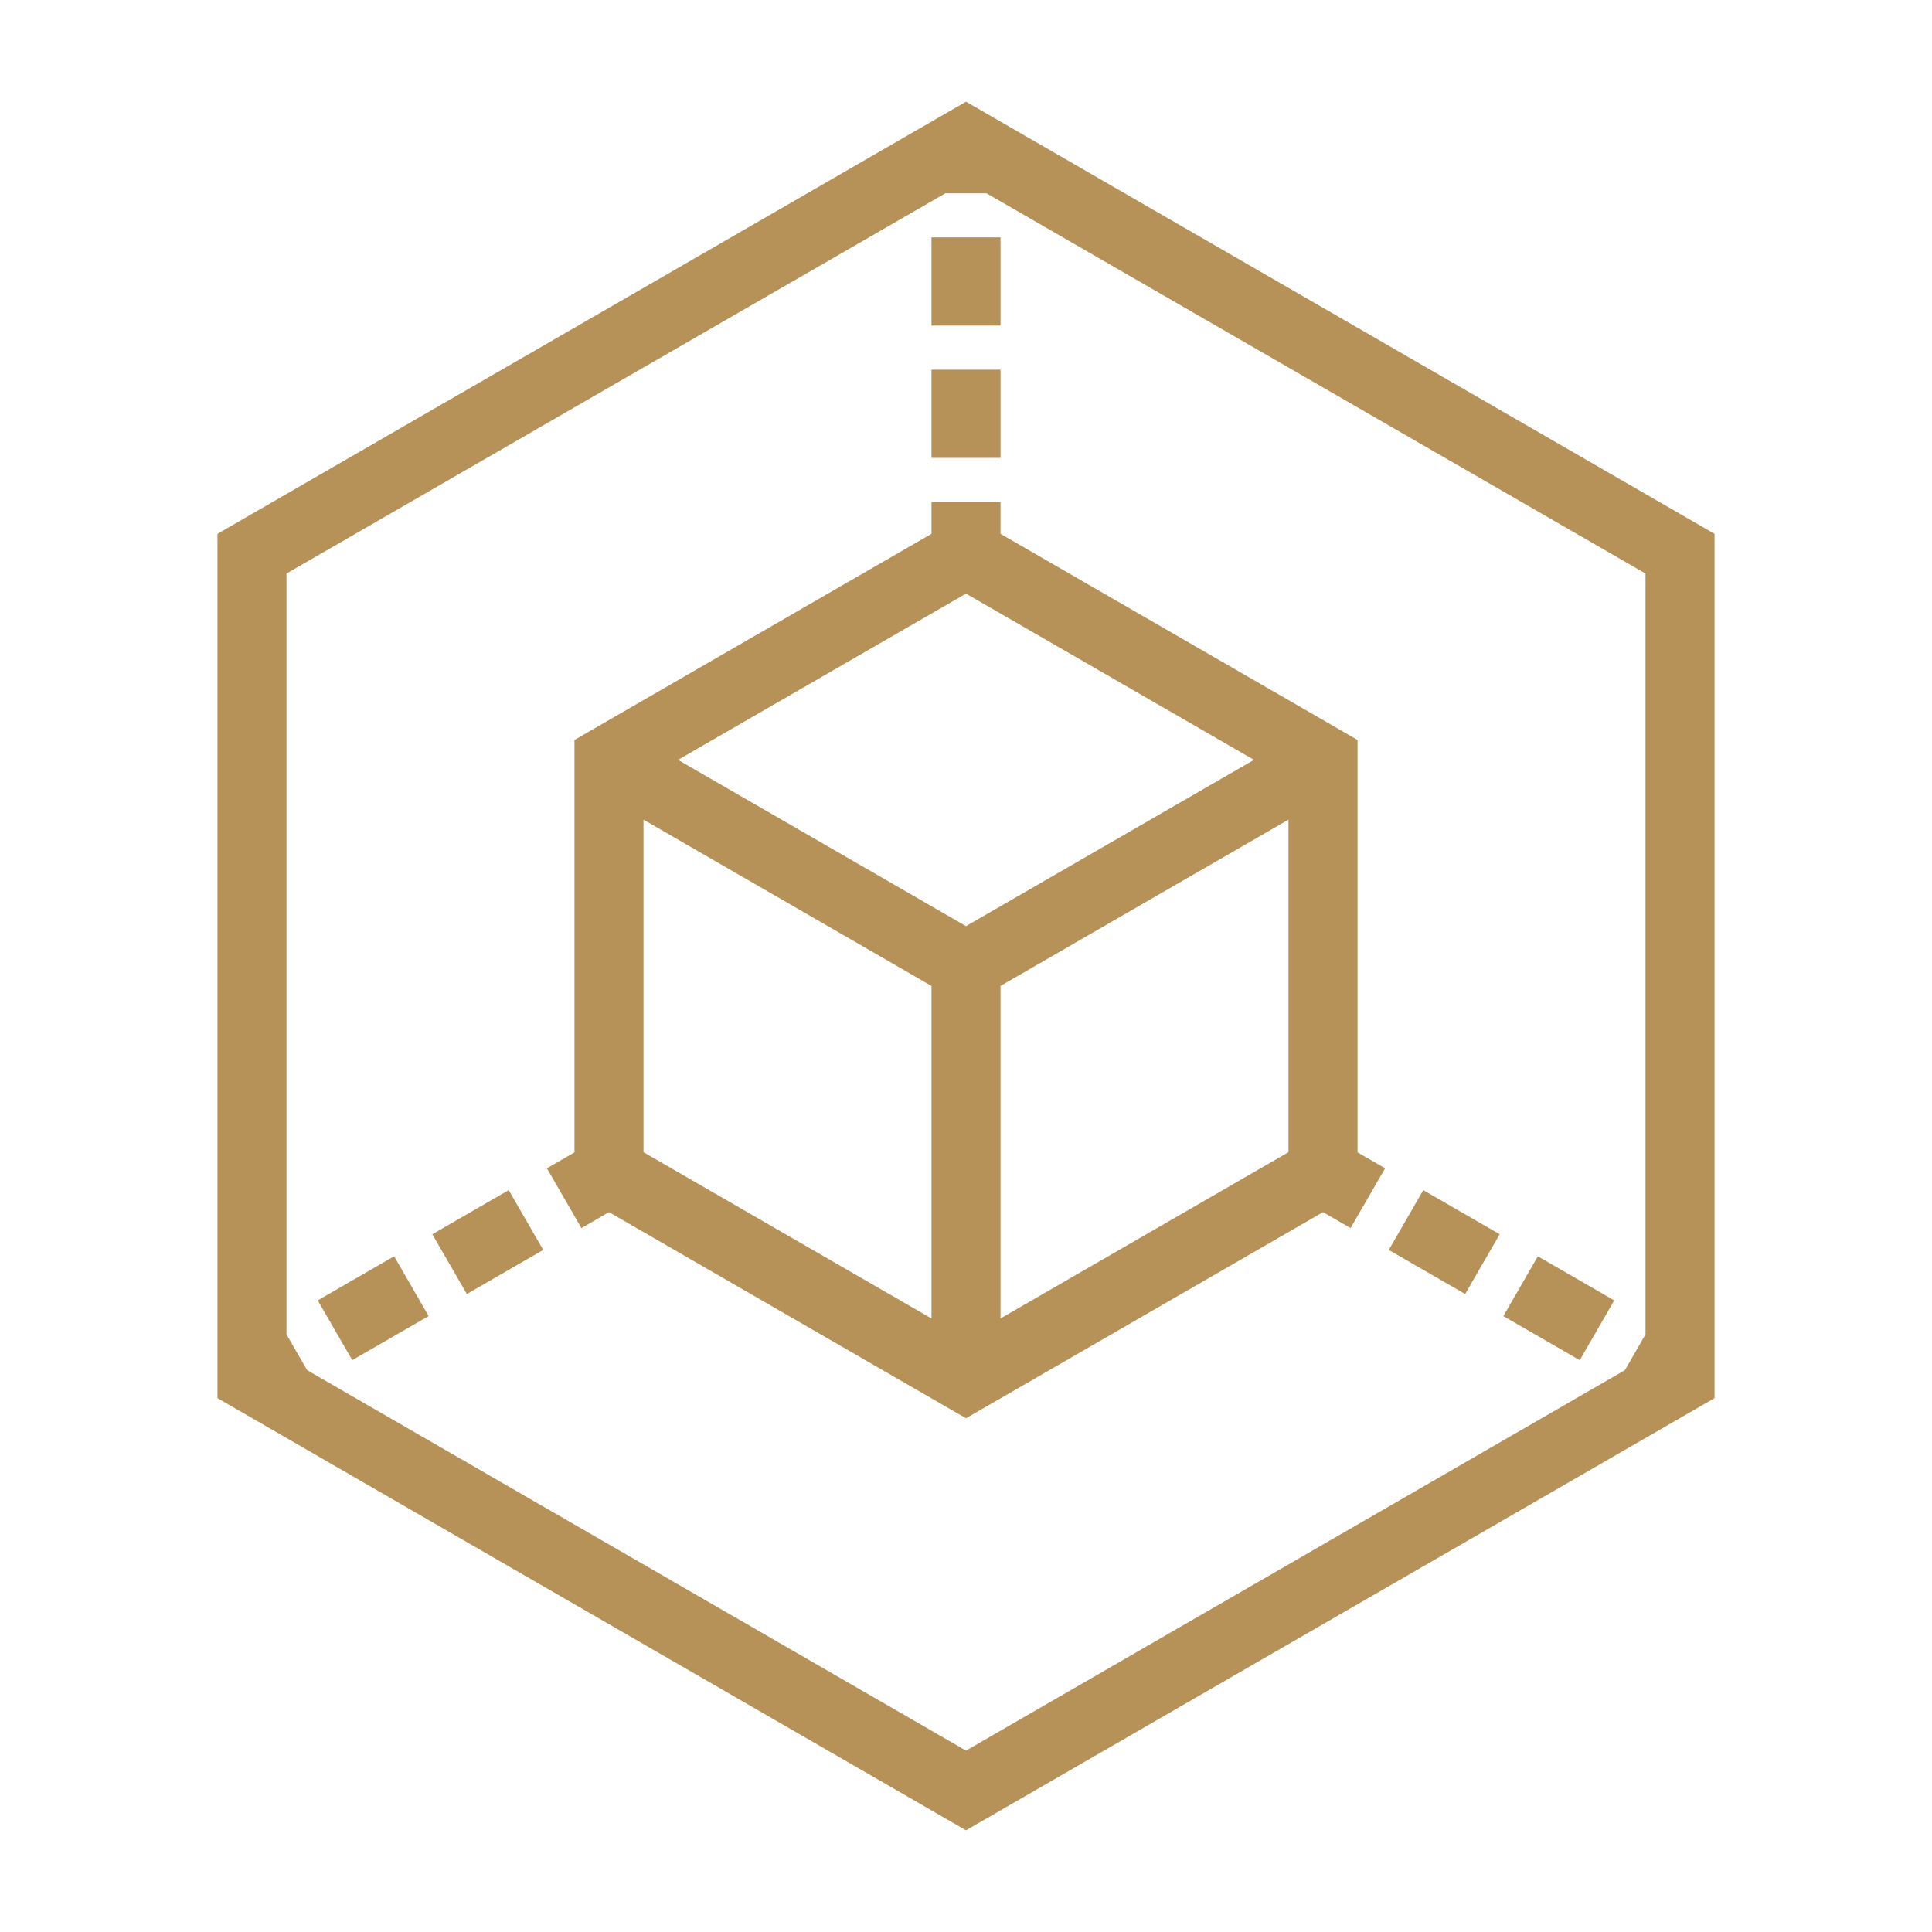 <svg xmlns="http://www.w3.org/2000/svg" xmlns:xlink="http://www.w3.org/1999/xlink" width="52" height="52" viewBox="0 0 52 52"><defs><clipPath id="a"><rect width="52" height="52" transform="translate(1477 662.292)" fill="#fff" stroke="#707070" stroke-width="1"/></clipPath></defs><g transform="translate(-1477 -662.292)" clip-path="url(#a)"><g transform="translate(1482.853 665.029)"><path d="M2.414,34.142l-.556-.962V12.7L19.591,2.466H20.7L38.436,12.7V33.18l-.556.962L20.147,44.381ZM20.147,0,0,11.631V34.894L20.147,46.526,40.294,34.894V11.631Z" fill="#b79258"/><rect width="1.858" height="2.374" transform="translate(34.61 32.686) rotate(-60.001)" fill="#b79258"/><rect width="1.858" height="2.374" transform="matrix(0.5, -0.866, 0.866, 0.5, 31.526, 30.905)" fill="#b79258"/><rect width="2.374" height="1.858" transform="matrix(0.866, -0.5, 0.5, 0.866, 2.699, 32.263)" fill="#b79258"/><rect width="2.374" height="1.858" transform="translate(5.783 30.483) rotate(-30.001)" fill="#b79258"/><rect width="1.858" height="2.374" transform="translate(19.218 3.652)" fill="#b79258"/><rect width="1.858" height="2.374" transform="translate(19.218 7.213)" fill="#b79258"/><path d="M107.637,116.821v-.857h-1.858v.857l-9.609,5.548v11.1l-.742.429.929,1.609.742-.429,9.609,5.548,9.609-5.548.742.429.929-1.609-.742-.429v-11.1Zm-.929,10.559-7.751-4.475,7.751-4.475,7.751,4.475Zm-8.68-2.865,7.751,4.475v8.95l-7.751-4.475Zm9.609,13.424v-8.95l7.751-4.475v8.95Z" transform="translate(-86.561 -105.19)" fill="#b79258"/></g></g></svg>